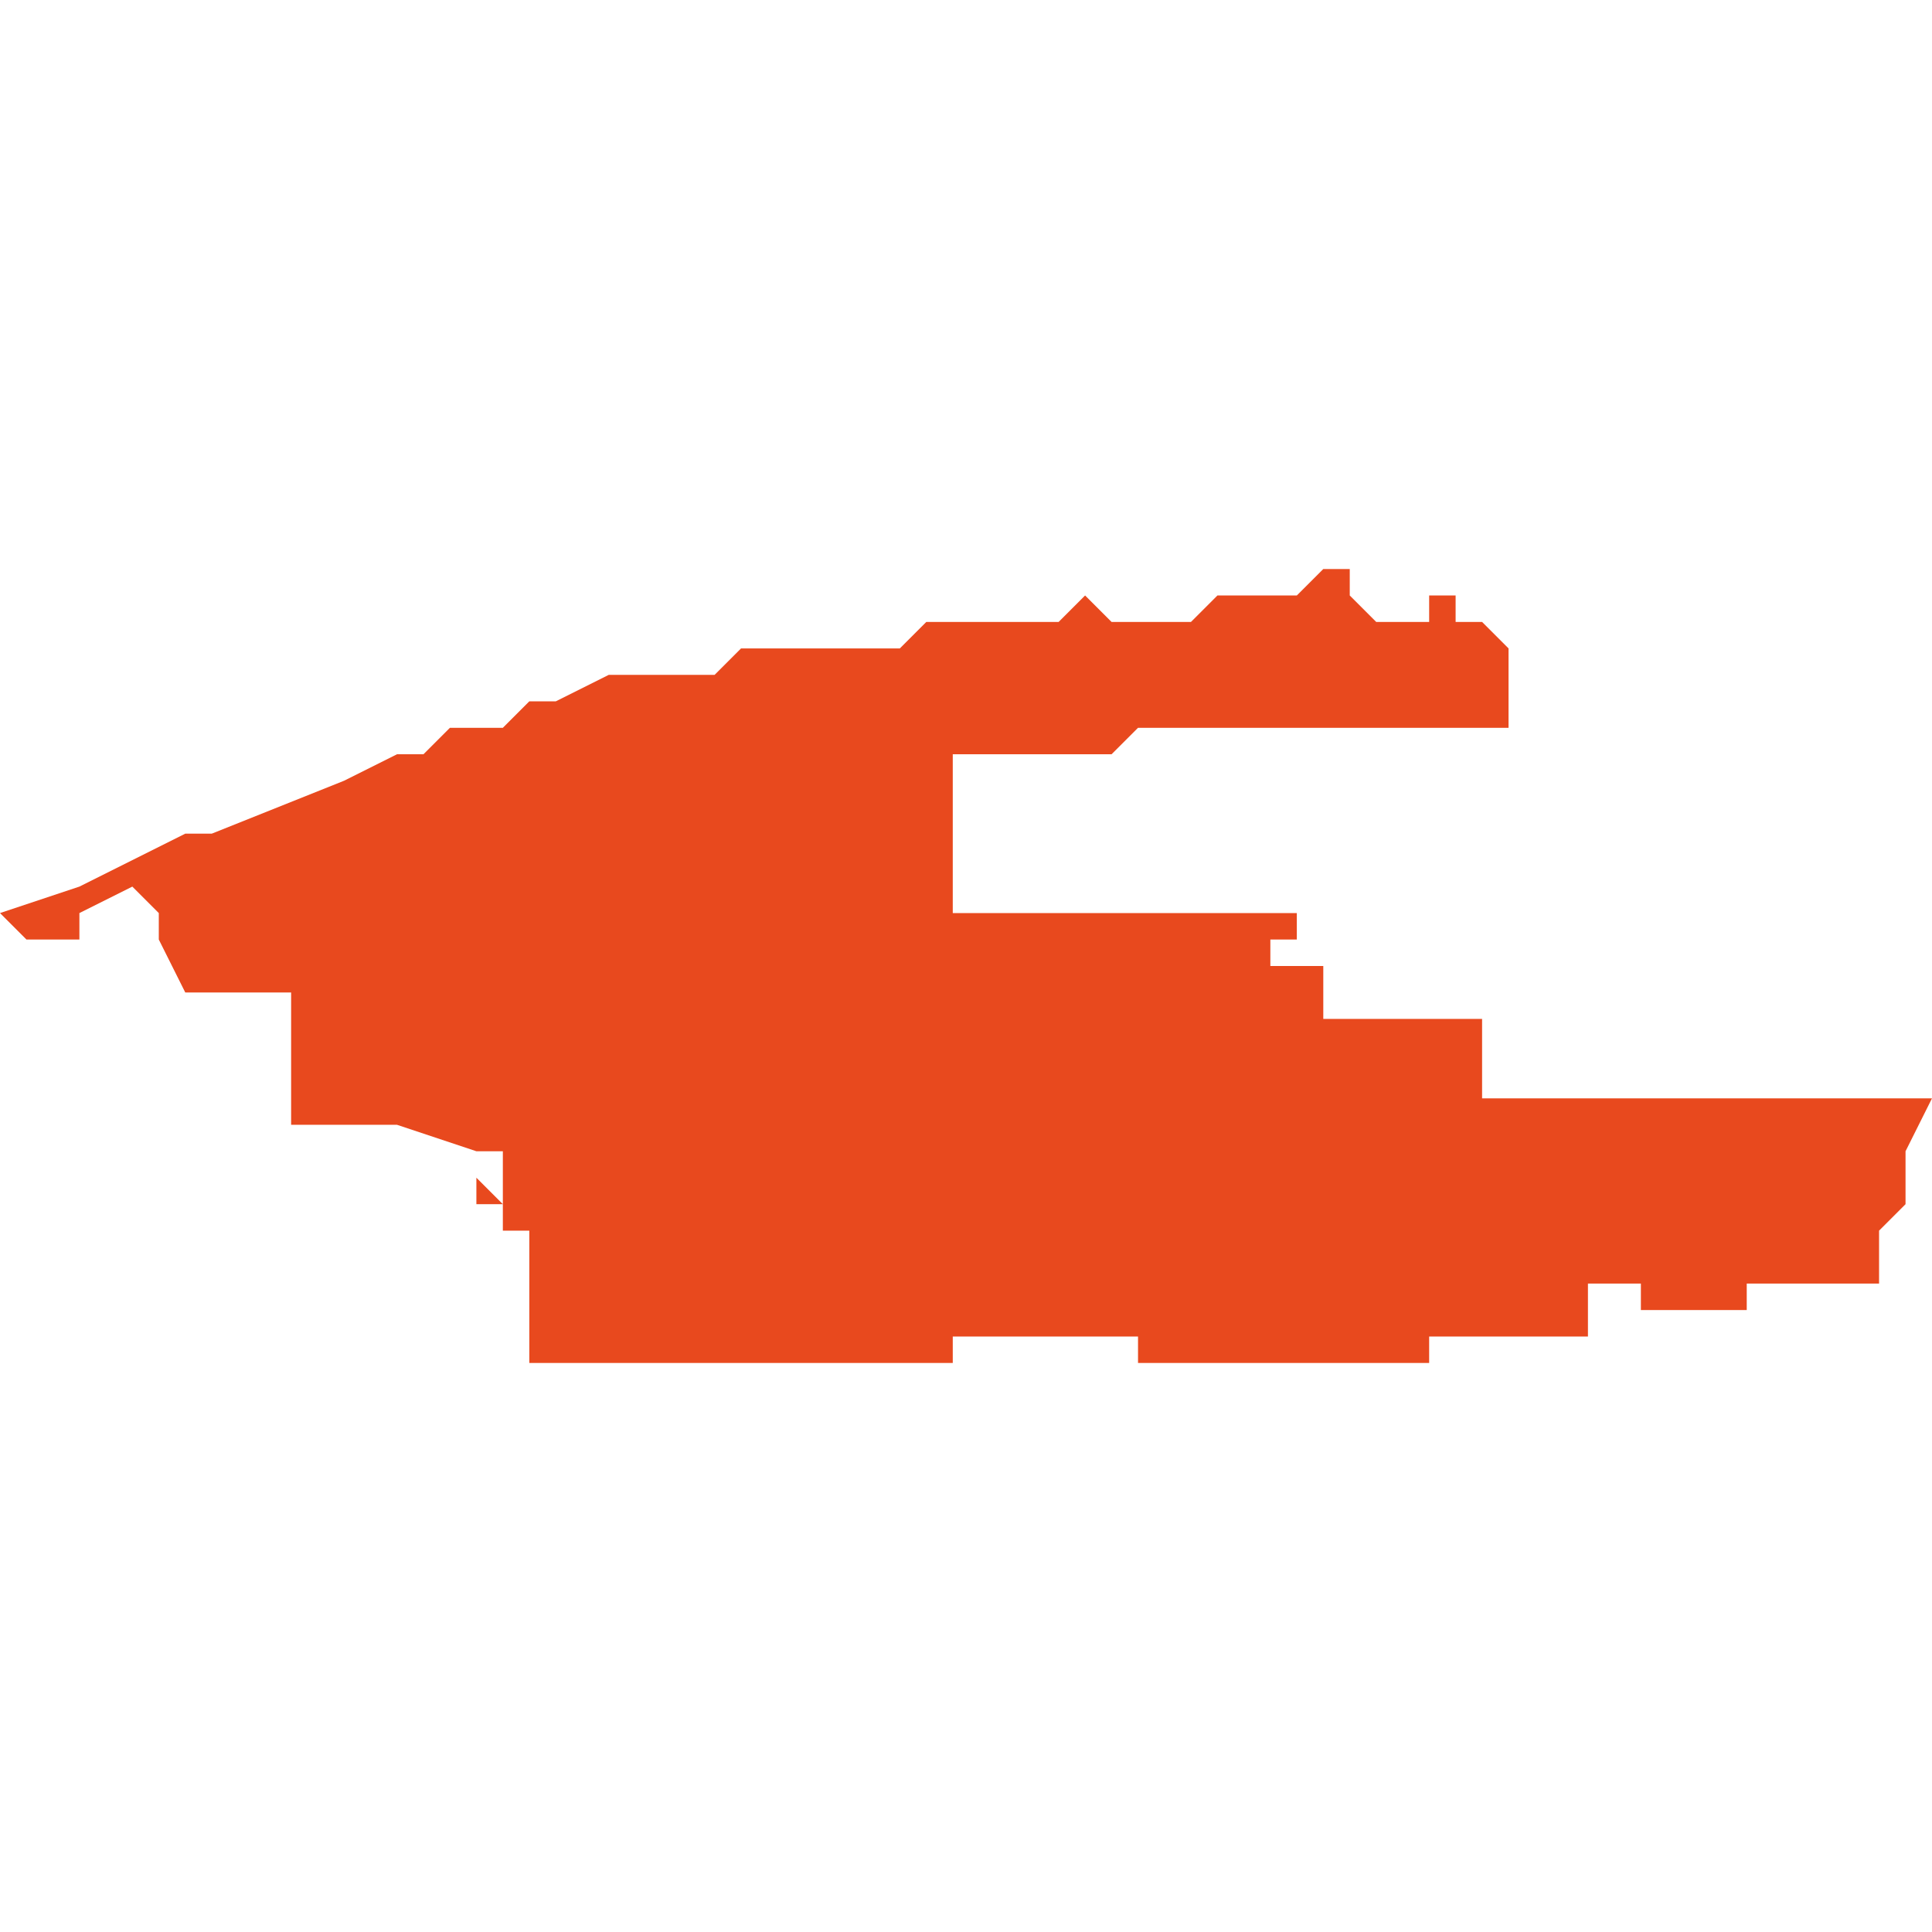 <svg xmlns="http://www.w3.org/2000/svg" xmlns:xlink="http://www.w3.org/1999/xlink" height="300" width="300" viewBox="5.148 -52.677 0.073 0.03"><path d="M 5.166 -52.671 L 5.166 -52.671 5.166 -52.671 5.165 -52.671 5.165 -52.671 5.165 -52.671 5.164 -52.67 5.164 -52.67 5.163 -52.67 5.161 -52.669 5.156 -52.667 5.155 -52.667 5.155 -52.667 5.153 -52.666 5.151 -52.665 5.148 -52.664 5.149 -52.663 5.149 -52.663 5.149 -52.663 5.149 -52.663 5.149 -52.663 5.149 -52.663 5.149 -52.663 5.149 -52.663 5.149 -52.663 5.149 -52.663 5.149 -52.663 5.15 -52.663 5.15 -52.663 5.15 -52.663 5.15 -52.663 5.15 -52.663 5.151 -52.663 5.151 -52.664 5.151 -52.664 5.151 -52.664 5.153 -52.665 5.153 -52.665 5.154 -52.664 5.154 -52.663 5.155 -52.661 5.155 -52.661 5.157 -52.661 5.159 -52.661 5.159 -52.66 5.159 -52.66 5.159 -52.66 5.159 -52.66 5.159 -52.66 5.159 -52.658 5.159 -52.658 5.159 -52.658 5.159 -52.658 5.159 -52.657 5.159 -52.657 5.159 -52.656 5.159 -52.656 5.16 -52.656 5.161 -52.656 5.163 -52.656 5.163 -52.656 5.166 -52.655 5.166 -52.655 5.167 -52.655 5.167 -52.655 5.167 -52.654 5.167 -52.654 5.167 -52.654 5.167 -52.654 5.167 -52.654 5.167 -52.654 5.167 -52.654 5.167 -52.653 5.166 -52.654 5.166 -52.654 5.166 -52.653 5.166 -52.653 5.167 -52.653 5.167 -52.653 5.167 -52.653 5.168 -52.653 5.168 -52.653 5.168 -52.653 5.168 -52.653 5.168 -52.653 5.168 -52.653 5.168 -52.653 5.168 -52.653 5.168 -52.653 5.168 -52.653 5.168 -52.653 5.168 -52.653 5.168 -52.653 5.168 -52.653 5.168 -52.653 5.168 -52.653 5.167 -52.653 5.167 -52.652 5.167 -52.652 5.167 -52.652 5.168 -52.652 5.168 -52.651 5.168 -52.651 5.168 -52.649 5.168 -52.648 5.168 -52.647 5.168 -52.647 5.168 -52.647 5.169 -52.647 5.17 -52.647 5.173 -52.647 5.173 -52.647 5.173 -52.647 5.173 -52.647 5.174 -52.647 5.175 -52.647 5.177 -52.647 5.178 -52.647 5.179 -52.647 5.18 -52.647 5.18 -52.647 5.181 -52.647 5.182 -52.647 5.184 -52.647 5.184 -52.647 5.184 -52.647 5.184 -52.648 5.184 -52.648 5.184 -52.648 5.184 -52.648 5.184 -52.648 5.184 -52.648 5.184 -52.648 5.189 -52.648 5.189 -52.648 5.191 -52.648 5.191 -52.647 5.191 -52.647 5.194 -52.647 5.194 -52.647 5.195 -52.647 5.195 -52.647 5.198 -52.647 5.201 -52.647 5.201 -52.647 5.202 -52.647 5.202 -52.647 5.202 -52.648 5.203 -52.648 5.204 -52.648 5.204 -52.648 5.206 -52.648 5.207 -52.648 5.208 -52.648 5.208 -52.649 5.208 -52.649 5.208 -52.65 5.209 -52.65 5.21 -52.65 5.21 -52.65 5.21 -52.65 5.21 -52.65 5.21 -52.65 5.21 -52.65 5.21 -52.65 5.21 -52.65 5.21 -52.65 5.21 -52.65 5.21 -52.65 5.21 -52.649 5.21 -52.649 5.21 -52.649 5.21 -52.649 5.21 -52.649 5.21 -52.649 5.211 -52.649 5.211 -52.649 5.212 -52.649 5.213 -52.649 5.213 -52.649 5.213 -52.649 5.213 -52.649 5.214 -52.649 5.214 -52.649 5.214 -52.65 5.214 -52.65 5.214 -52.65 5.219 -52.65 5.219 -52.652 5.22 -52.653 5.22 -52.653 5.22 -52.653 5.22 -52.654 5.22 -52.655 5.221 -52.657 5.221 -52.657 5.22 -52.657 5.22 -52.657 5.22 -52.657 5.22 -52.657 5.22 -52.657 5.219 -52.657 5.219 -52.657 5.219 -52.657 5.219 -52.657 5.219 -52.657 5.219 -52.657 5.219 -52.657 5.218 -52.657 5.218 -52.657 5.218 -52.657 5.218 -52.657 5.218 -52.657 5.218 -52.657 5.218 -52.657 5.218 -52.657 5.218 -52.657 5.217 -52.657 5.217 -52.657 5.217 -52.657 5.217 -52.657 5.217 -52.657 5.217 -52.657 5.217 -52.657 5.217 -52.657 5.216 -52.657 5.216 -52.657 5.216 -52.657 5.216 -52.657 5.216 -52.657 5.216 -52.657 5.216 -52.657 5.215 -52.657 5.215 -52.657 5.215 -52.657 5.215 -52.657 5.215 -52.657 5.215 -52.657 5.215 -52.657 5.215 -52.657 5.215 -52.657 5.215 -52.657 5.214 -52.657 5.214 -52.657 5.214 -52.657 5.214 -52.657 5.214 -52.657 5.214 -52.657 5.214 -52.657 5.214 -52.657 5.214 -52.657 5.213 -52.657 5.213 -52.657 5.212 -52.657 5.211 -52.657 5.211 -52.657 5.21 -52.657 5.21 -52.657 5.21 -52.657 5.21 -52.657 5.209 -52.657 5.209 -52.657 5.204 -52.657 5.204 -52.657 5.204 -52.657 5.204 -52.657 5.204 -52.657 5.204 -52.657 5.204 -52.657 5.204 -52.657 5.204 -52.658 5.204 -52.658 5.204 -52.66 5.204 -52.66 5.204 -52.66 5.204 -52.66 5.204 -52.66 5.204 -52.66 5.204 -52.66 5.204 -52.66 5.204 -52.66 5.203 -52.66 5.201 -52.66 5.2 -52.66 5.2 -52.66 5.2 -52.66 5.199 -52.66 5.198 -52.66 5.198 -52.66 5.198 -52.66 5.198 -52.66 5.198 -52.66 5.198 -52.66 5.198 -52.66 5.198 -52.66 5.198 -52.66 5.198 -52.66 5.198 -52.661 5.198 -52.661 5.198 -52.661 5.198 -52.661 5.198 -52.661 5.198 -52.661 5.198 -52.661 5.198 -52.661 5.198 -52.661 5.198 -52.661 5.198 -52.661 5.198 -52.661 5.198 -52.661 5.198 -52.661 5.198 -52.661 5.198 -52.661 5.198 -52.662 5.198 -52.662 5.198 -52.662 5.198 -52.662 5.198 -52.662 5.198 -52.662 5.197 -52.662 5.197 -52.662 5.196 -52.662 5.196 -52.662 5.196 -52.662 5.196 -52.663 5.196 -52.663 5.197 -52.663 5.197 -52.663 5.197 -52.664 5.185 -52.664 5.185 -52.664 5.185 -52.664 5.184 -52.664 5.184 -52.664 5.184 -52.665 5.184 -52.665 5.184 -52.665 5.185 -52.665 5.185 -52.665 5.184 -52.665 5.184 -52.666 5.184 -52.666 5.184 -52.666 5.184 -52.666 5.184 -52.667 5.184 -52.667 5.184 -52.67 5.188 -52.67 5.189 -52.67 5.189 -52.67 5.19 -52.67 5.19 -52.67 5.191 -52.671 5.191 -52.671 5.192 -52.671 5.193 -52.671 5.194 -52.671 5.194 -52.671 5.195 -52.671 5.196 -52.671 5.197 -52.671 5.197 -52.671 5.198 -52.671 5.199 -52.671 5.2 -52.671 5.2 -52.671 5.201 -52.671 5.201 -52.671 5.202 -52.671 5.205 -52.671 5.205 -52.671 5.205 -52.671 5.205 -52.671 5.205 -52.672 5.205 -52.672 5.205 -52.672 5.205 -52.672 5.205 -52.672 5.205 -52.672 5.205 -52.672 5.205 -52.673 5.205 -52.673 5.205 -52.673 5.205 -52.673 5.205 -52.673 5.205 -52.674 5.205 -52.674 5.205 -52.674 5.205 -52.674 5.205 -52.674 5.204 -52.675 5.204 -52.675 5.204 -52.675 5.204 -52.675 5.204 -52.675 5.203 -52.675 5.203 -52.675 5.203 -52.675 5.203 -52.676 5.203 -52.676 5.203 -52.676 5.203 -52.676 5.203 -52.676 5.203 -52.676 5.203 -52.676 5.202 -52.676 5.202 -52.676 5.202 -52.675 5.201 -52.675 5.201 -52.675 5.201 -52.675 5.201 -52.675 5.201 -52.675 5.201 -52.675 5.2 -52.675 5.2 -52.675 5.199 -52.676 5.199 -52.676 5.199 -52.676 5.199 -52.677 5.198 -52.677 5.197 -52.676 5.197 -52.676 5.196 -52.676 5.195 -52.676 5.195 -52.676 5.194 -52.676 5.193 -52.675 5.192 -52.675 5.191 -52.675 5.19 -52.675 5.19 -52.675 5.19 -52.675 5.189 -52.676 5.189 -52.676 5.189 -52.676 5.188 -52.675 5.188 -52.675 5.188 -52.675 5.188 -52.675 5.188 -52.675 5.188 -52.675 5.188 -52.675 5.188 -52.675 5.187 -52.675 5.187 -52.675 5.187 -52.675 5.187 -52.675 5.187 -52.675 5.186 -52.675 5.185 -52.675 5.185 -52.675 5.183 -52.675 5.182 -52.674 5.182 -52.674 5.181 -52.674 5.18 -52.674 5.18 -52.674 5.179 -52.674 5.177 -52.674 5.176 -52.674 5.175 -52.673 5.172 -52.673 5.172 -52.673 5.172 -52.673 5.171 -52.673 5.171 -52.673 5.171 -52.673 5.169 -52.672 5.169 -52.672 5.168 -52.672 5.168 -52.672 5.167 -52.671 5.167 -52.671 5.167 -52.671 5.167 -52.671 5.166 -52.671 Z" fill="#e8491e" /></svg>